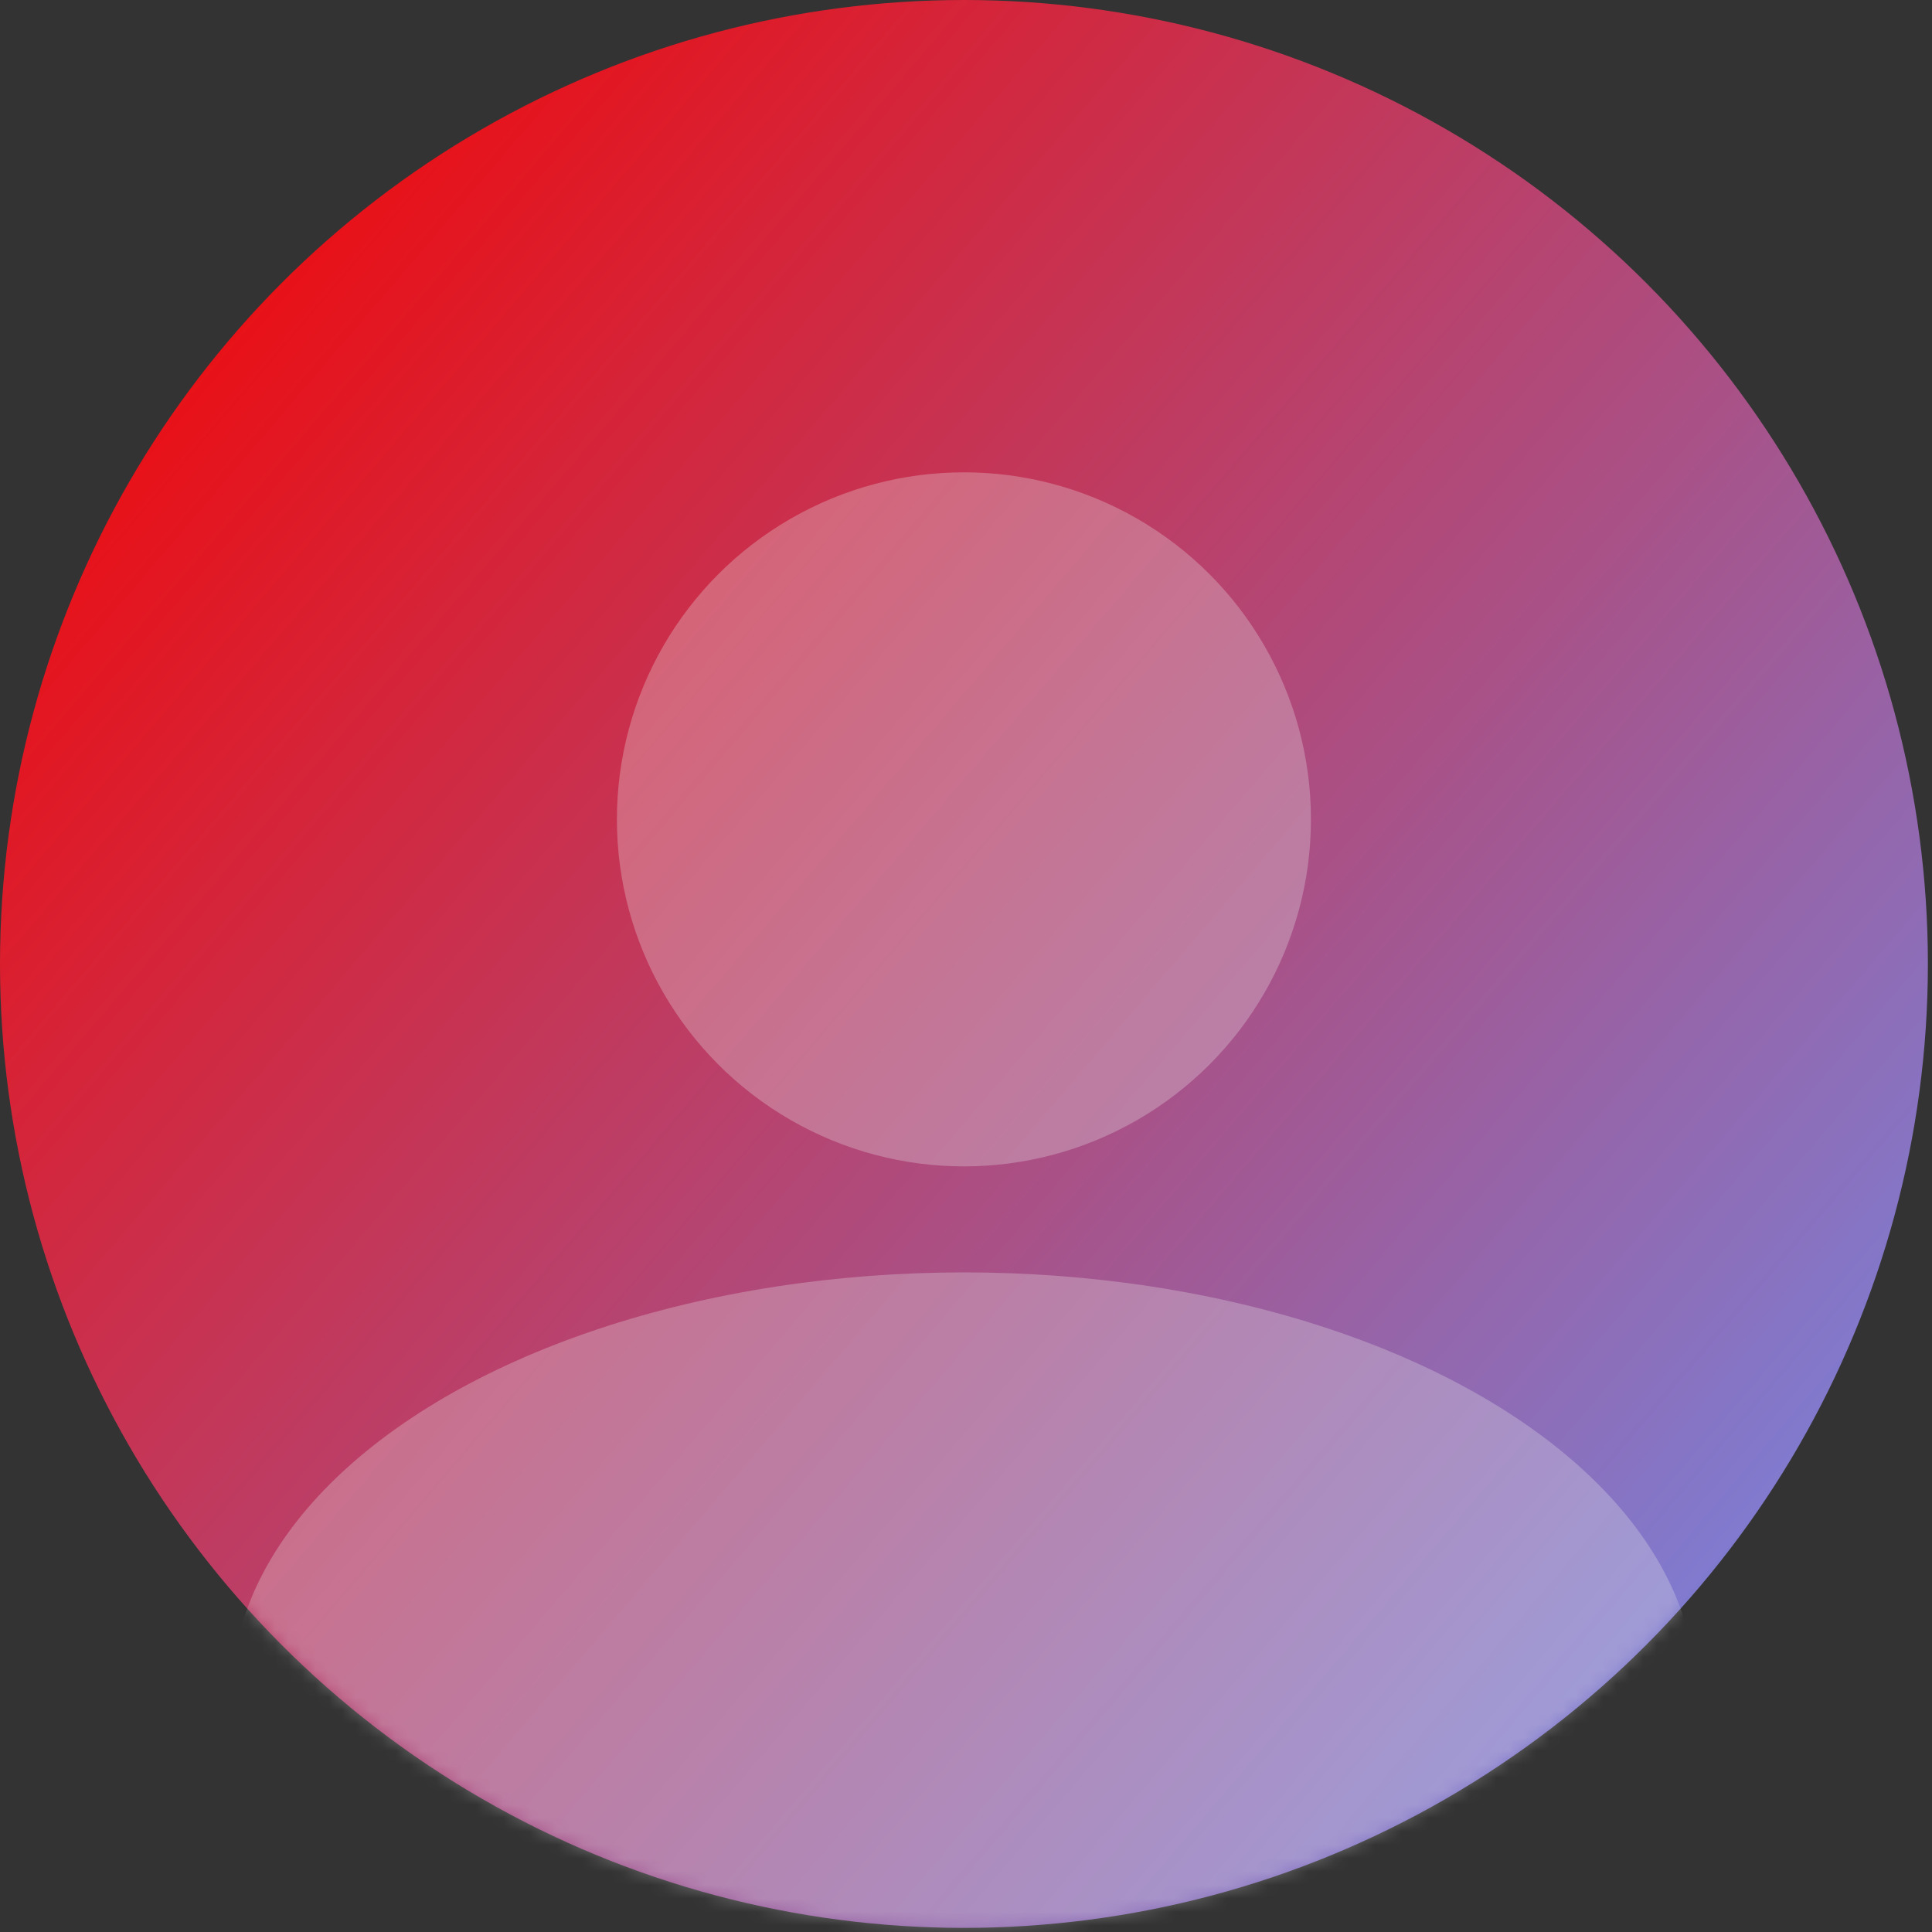 <svg
  width="144"
  height="144"
  viewBox="0 0 144 144"
  fill="none"
  xmlns="http://www.w3.org/2000/svg"
>
  <rect x="0" y="0" width="144" height="144" fill="#333333" stroke="none"/>
  <circle
    cx="71.847"
    cy="71.847"
    r="71.847"
    fill="url(#paint0_linear_589_7256)"
  />
  <mask
    id="mask0_589_7256"
    style="mask-type: alpha"
    maskUnits="userSpaceOnUse"
    x="0"
    y="0"
    width="144"
    height="144"
  >
    <circle
      cx="71.847"
      cy="71.847"
      r="71.847"
      fill="url(#paint1_linear_589_7256)"
    />
  </mask>
  <g mask="url(#mask0_589_7256)">
    <ellipse
      cx="71.846"
      cy="126.45"
      rx="54.603"
      ry="31.613"
      fill="#ECECEC"
      fill-opacity="0.29"
    />
  </g>
  <circle
    cx="71.845"
    cy="61.07"
    r="25.865"
    fill="#ECECEC"
    fill-opacity="0.29"
  />
  <defs>
    <linearGradient
      id="paint0_linear_589_7256"
      x1="-23.497"
      y1="-9.52794e-07"
      x2="144.207"
      y2="143.18"
      gradientUnits="userSpaceOnUse"
    >
      <stop offset="0.157" stop-color="#F10808" />
      <stop offset="1" stop-color="#6B90F4" />
    </linearGradient>
    <linearGradient
      id="paint1_linear_589_7256"
      x1="-23.497"
      y1="-2.41234e-06"
      x2="167.19"
      y2="143.693"
      gradientUnits="userSpaceOnUse"
    >
      <stop offset="0.157" stop-color="#F10808" />
      <stop offset="1" stop-color="#6B90F4" />
    </linearGradient>
  </defs>
</svg>

